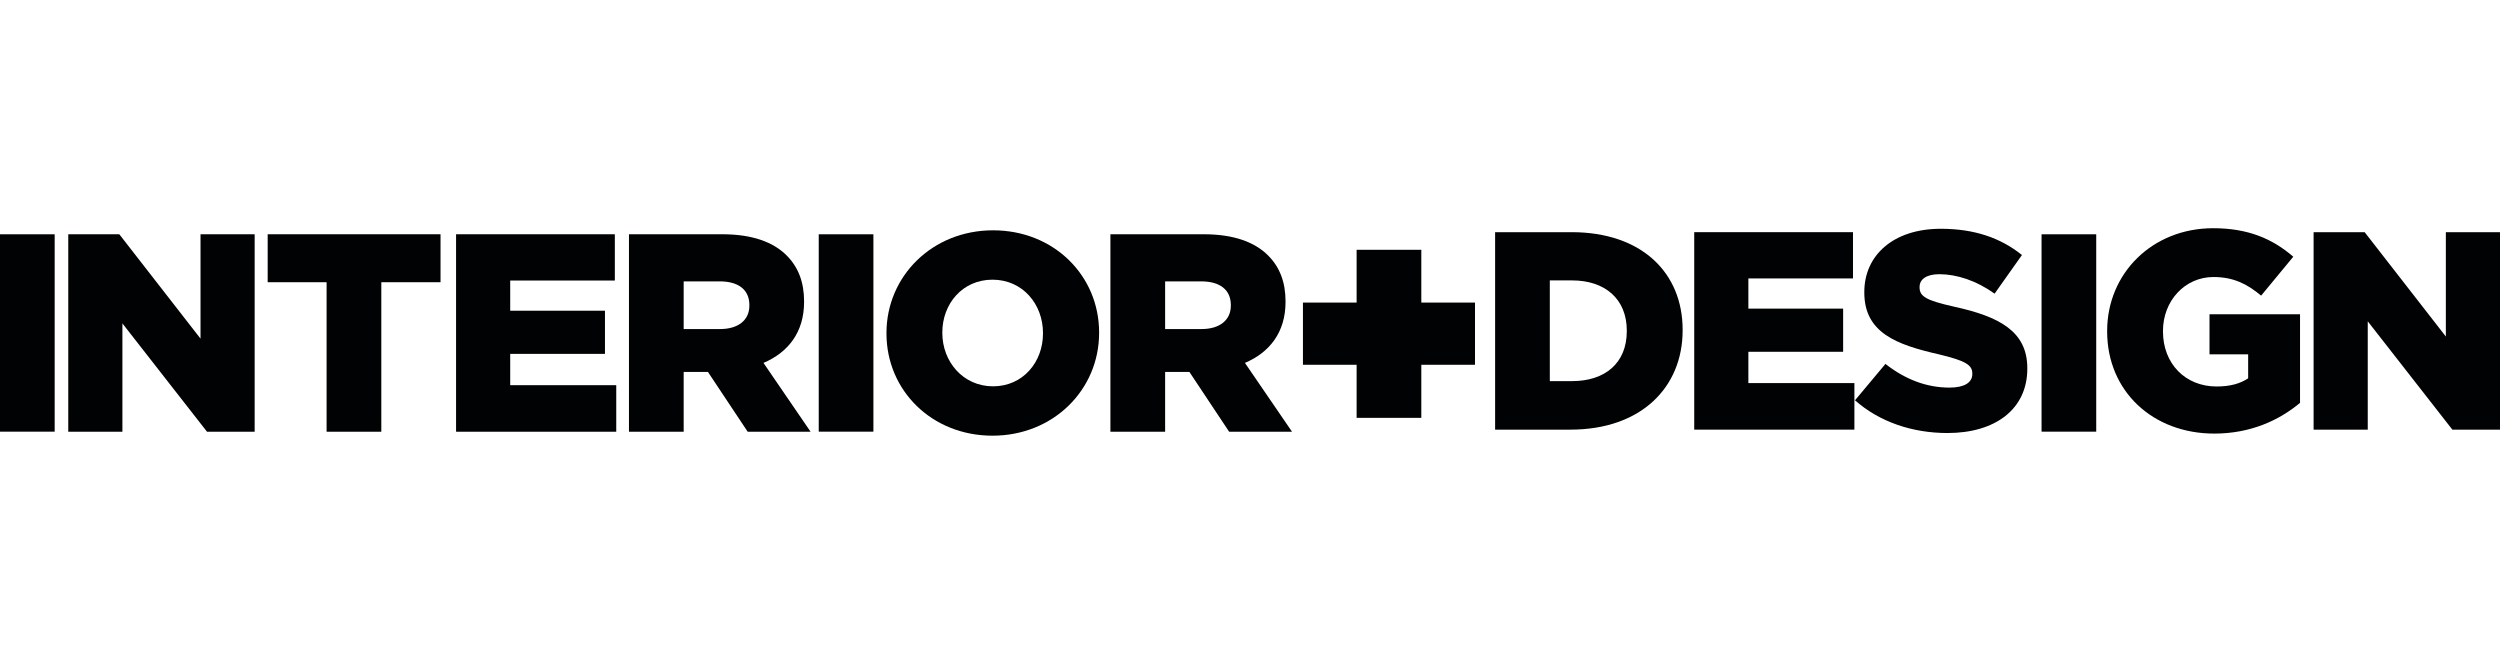 <svg width="241" height="64" viewBox="0 0 241 64" fill="none" xmlns="http://www.w3.org/2000/svg">
<path fill-rule="evenodd" clip-rule="evenodd" d="M95.732 22.202C101.604 22.202 105.954 26.58 105.954 32.047V32.101C105.954 37.567 101.55 42 95.677 42C89.806 42 85.456 37.621 85.456 32.155V32.101C85.456 26.634 89.861 22.202 95.732 22.202ZM95.677 26.961C92.769 26.961 90.84 29.3 90.84 32.047V32.101C90.84 34.847 92.824 37.241 95.732 37.241C98.614 37.241 100.544 34.902 100.544 32.155V32.101C100.544 29.327 98.587 26.961 95.677 26.961Z" fill="#010203"/>
<path d="M213.351 22C216.694 22 219.06 23.006 221.071 24.747L217.972 28.5C216.613 27.358 215.281 26.705 213.377 26.705C210.632 26.705 208.511 28.989 208.511 31.9V31.954C208.511 35.054 210.659 37.257 213.677 37.257C214.982 37.257 215.96 36.985 216.722 36.468V34.157H212.997V30.295H221.723V38.834C219.712 40.52 216.938 41.798 213.459 41.798C207.533 41.798 203.129 37.719 203.129 31.954V31.9C203.129 26.351 207.479 22 213.351 22Z" fill="#010203"/>
<path d="M187.087 22.054C190.322 22.054 192.849 22.924 194.915 24.584L192.279 28.309C190.539 27.059 188.636 26.433 186.95 26.433C185.673 26.433 185.047 26.95 185.047 27.657V27.711C185.047 28.581 185.7 28.962 188.364 29.561C192.713 30.513 195.432 31.927 195.432 35.489V35.543C195.432 39.432 192.36 41.744 187.738 41.744C184.368 41.744 181.187 40.683 178.822 38.589L181.757 35.081C183.661 36.577 185.727 37.365 187.929 37.365C189.37 37.365 190.131 36.876 190.131 36.06V36.006C190.131 35.19 189.506 34.782 186.896 34.156C182.846 33.232 179.719 32.09 179.719 28.201V28.146C179.719 24.611 182.519 22.054 187.087 22.054Z" fill="#010203"/>
<path d="M19.33 32.645V22.583H24.549V41.619H19.955L11.8 31.177V41.619H6.581V22.583H11.501L19.33 32.645Z" fill="#010203"/>
<path d="M42.467 27.206H36.759V41.619H31.484V27.206H25.804V22.583H42.467V27.206Z" fill="#010203"/>
<path d="M59.27 27.043H49.184V29.953H58.319V34.113H49.184V37.132H59.406V41.619H43.965V22.583H59.27V27.043Z" fill="#010203"/>
<path fill-rule="evenodd" clip-rule="evenodd" d="M69.63 22.583C72.539 22.583 74.551 23.344 75.829 24.622C76.944 25.737 77.514 27.179 77.514 29.055V29.109C77.514 32.047 75.965 33.978 73.6 34.984L78.14 41.619H72.077L68.244 35.853H65.906V41.619H60.632V22.583H69.63ZM65.906 31.721H69.413C71.18 31.721 72.24 30.85 72.24 29.463V29.409C72.24 27.886 71.126 27.124 69.386 27.124H65.906V31.721Z" fill="#010203"/>
<path fill-rule="evenodd" clip-rule="evenodd" d="M116.042 22.583C118.951 22.583 120.963 23.344 122.24 24.622C123.356 25.737 123.926 27.179 123.926 29.055V29.109C123.926 32.047 122.377 33.978 120.011 34.984L124.551 41.619H118.489L114.657 35.853H112.318V41.619H107.044V22.583H116.042ZM112.318 31.721H115.824C117.592 31.721 118.653 30.85 118.653 29.463V29.409C118.653 27.886 117.537 27.124 115.797 27.124H112.318V31.721Z" fill="#010203"/>
<path d="M5.27 41.612H0V22.586H5.27V41.612Z" fill="#010203"/>
<path d="M84.196 41.612H78.926V22.586H84.196V41.612Z" fill="#010203"/>
<path d="M202.076 41.612H196.806V22.586H202.076V41.612Z" fill="#010203"/>
<path fill-rule="evenodd" clip-rule="evenodd" d="M151.495 22.381C158.265 22.381 162.206 26.297 162.206 31.791V31.845C162.206 37.338 158.21 41.417 151.387 41.417H144.129V22.381H151.495ZM149.402 36.74H151.55C154.73 36.74 156.823 35 156.823 31.927V31.872C156.823 28.826 154.73 27.032 151.55 27.032H149.402V36.74Z" fill="#010203"/>
<path d="M178.628 26.841H168.543V29.751H177.678V33.912H168.543V36.93H178.764V41.417H163.324V22.381H178.628V26.841Z" fill="#010203"/>
<path d="M235.78 32.443V22.381H241V41.417H236.407L228.251 30.974V41.417H223.031V22.381H227.952L235.78 32.443Z" fill="#010203"/>
<path d="M137.015 29.168H142.19V35.164H137.015V40.281H130.778V35.164H125.603V29.168H130.778V24.08H137.015V29.168Z" fill="#010203"/>
</svg>
